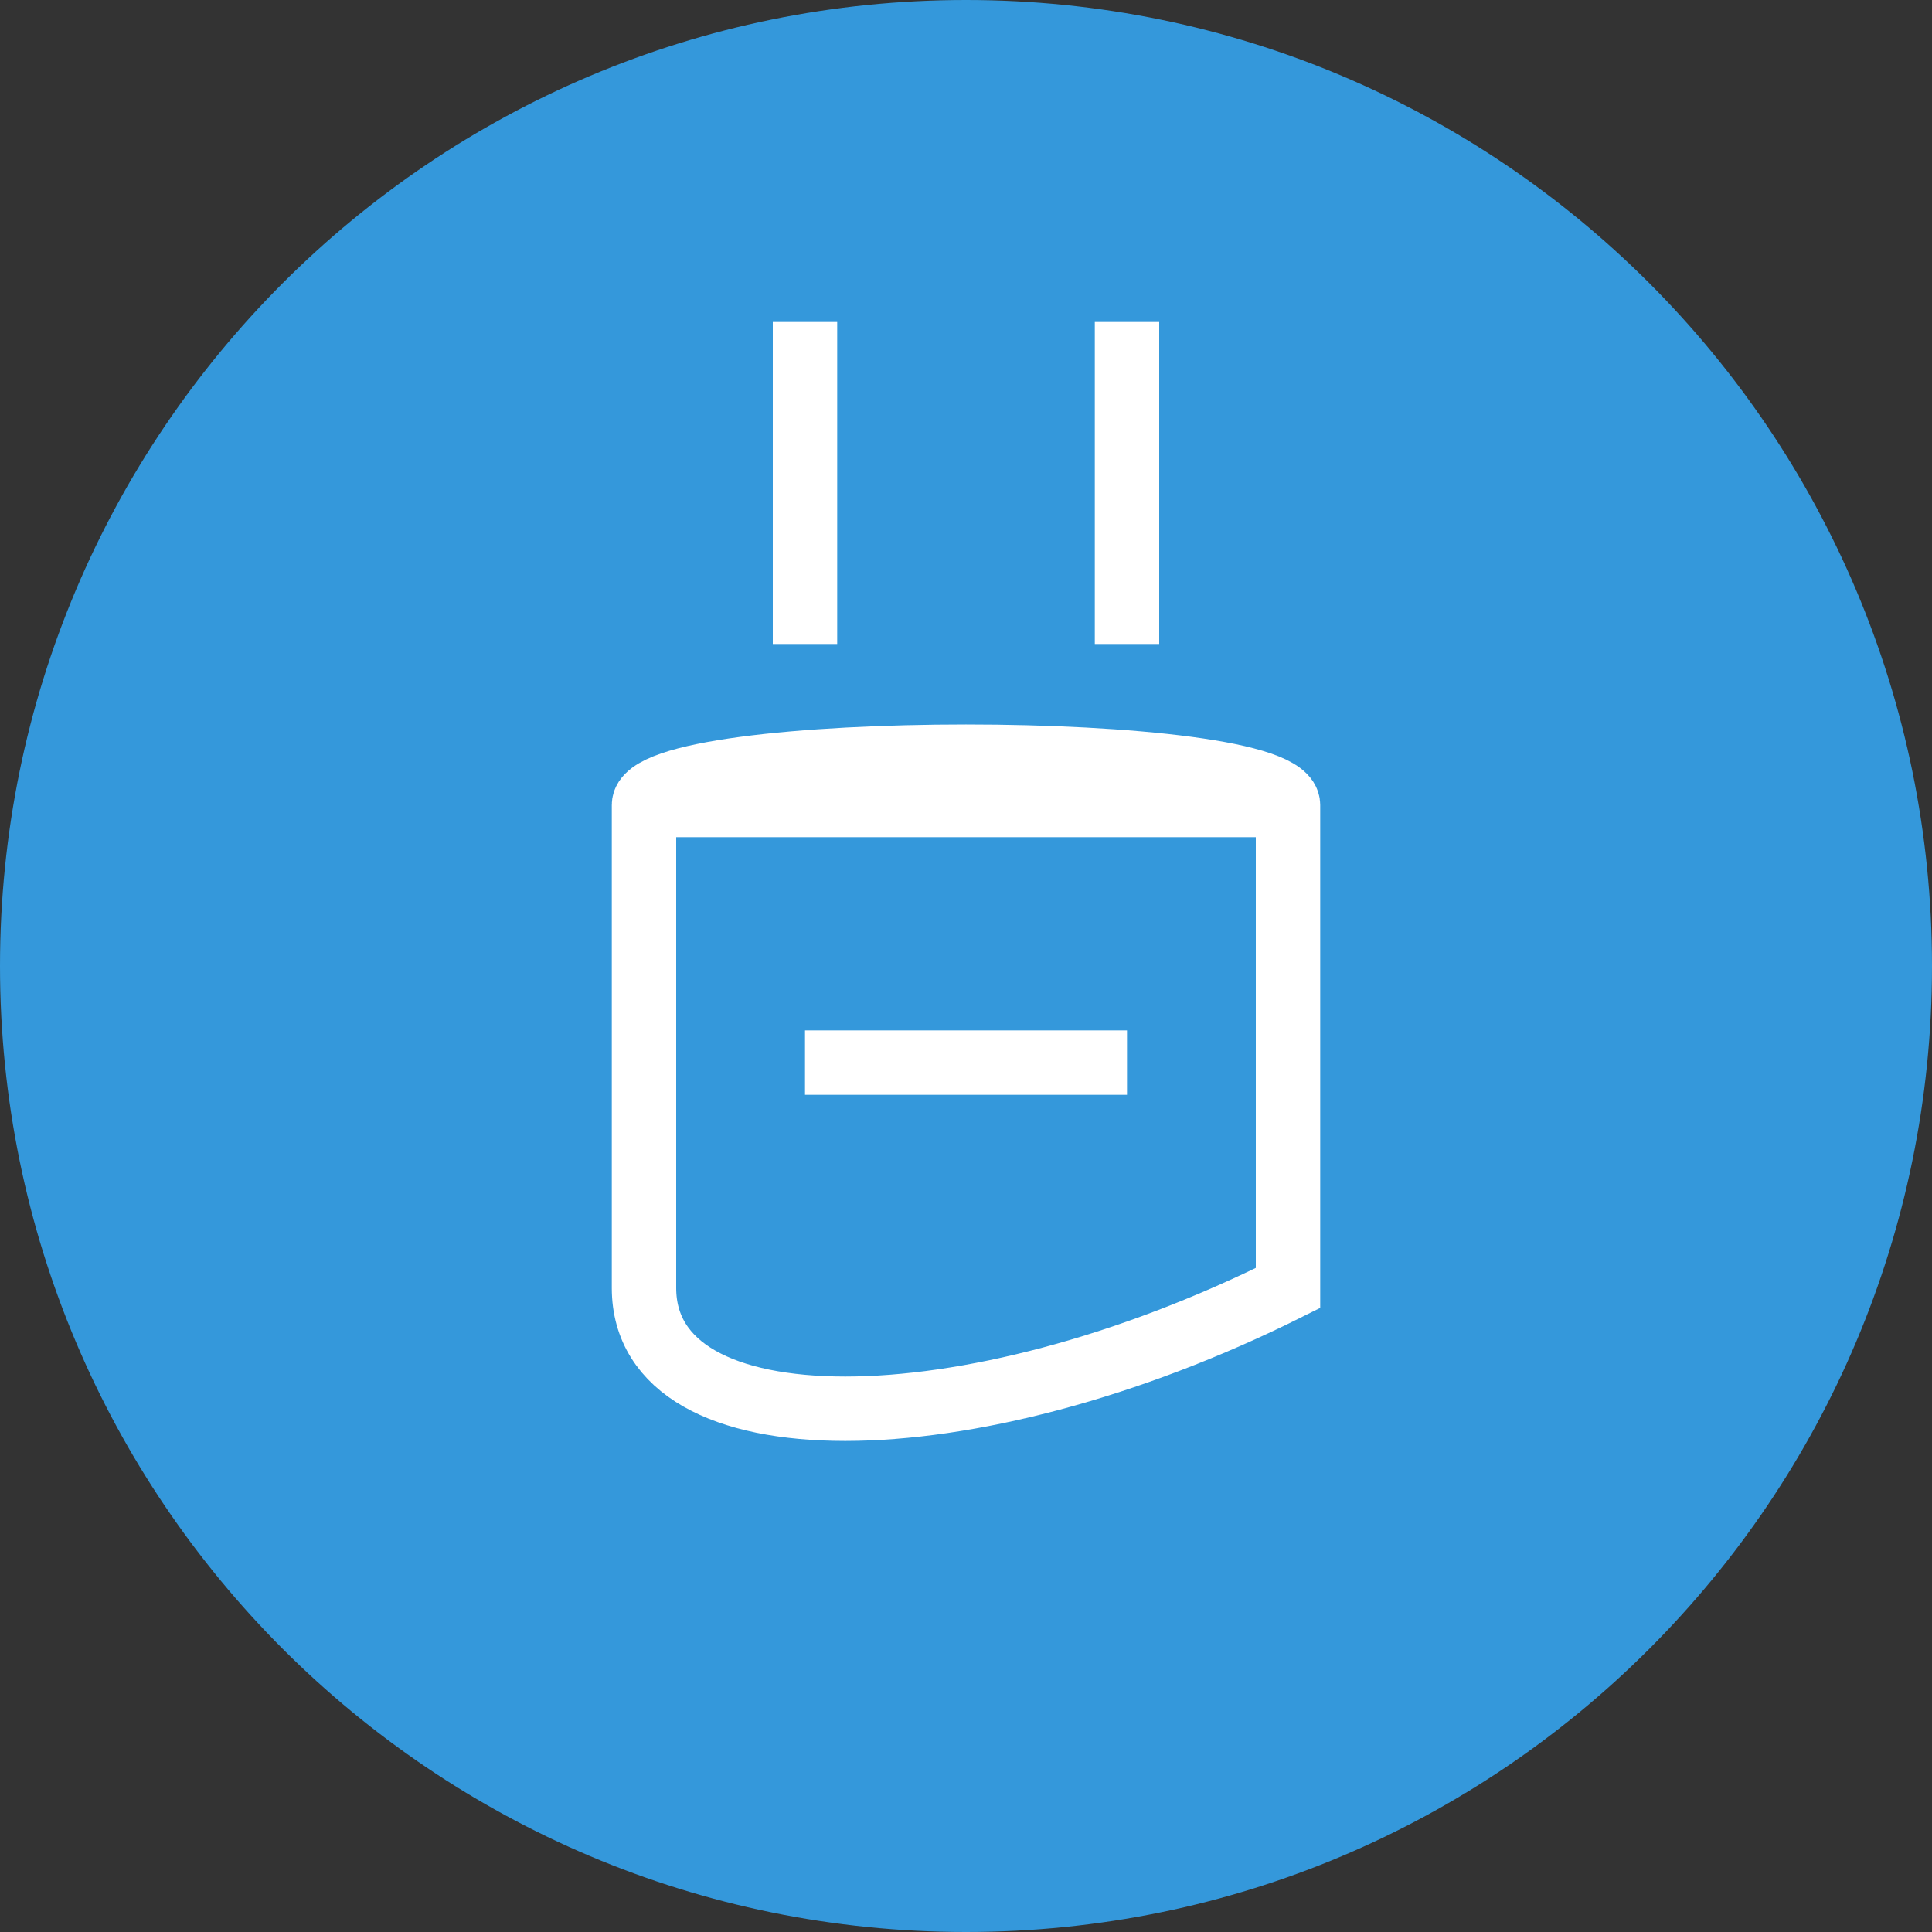 <?xml version="1.0" encoding="UTF-8"?>
<svg xmlns="http://www.w3.org/2000/svg" width="60" height="60" viewBox="0 0 60 60" fill="none">
  <rect x="0" y="0" width="60" height="60" fill="#333333" stroke="none"/>
  <path d="M30 60C46.569 60 60 46.569 60 30C60 13.431 46.569 0 30 0C13.431 0 0 13.431 0 30C0 46.569 13.431 60 30 60Z" fill="#3498DB"></path>
  <path d="M20 25V40C20 45 30 45 40 40V25M20 25H40M20 25C20 23 40 23 40 25M25 33H35" stroke="white" stroke-width="2"></path>
  <path d="M25 20V10M35 20V10" stroke="white" stroke-width="2"></path>
</svg>
